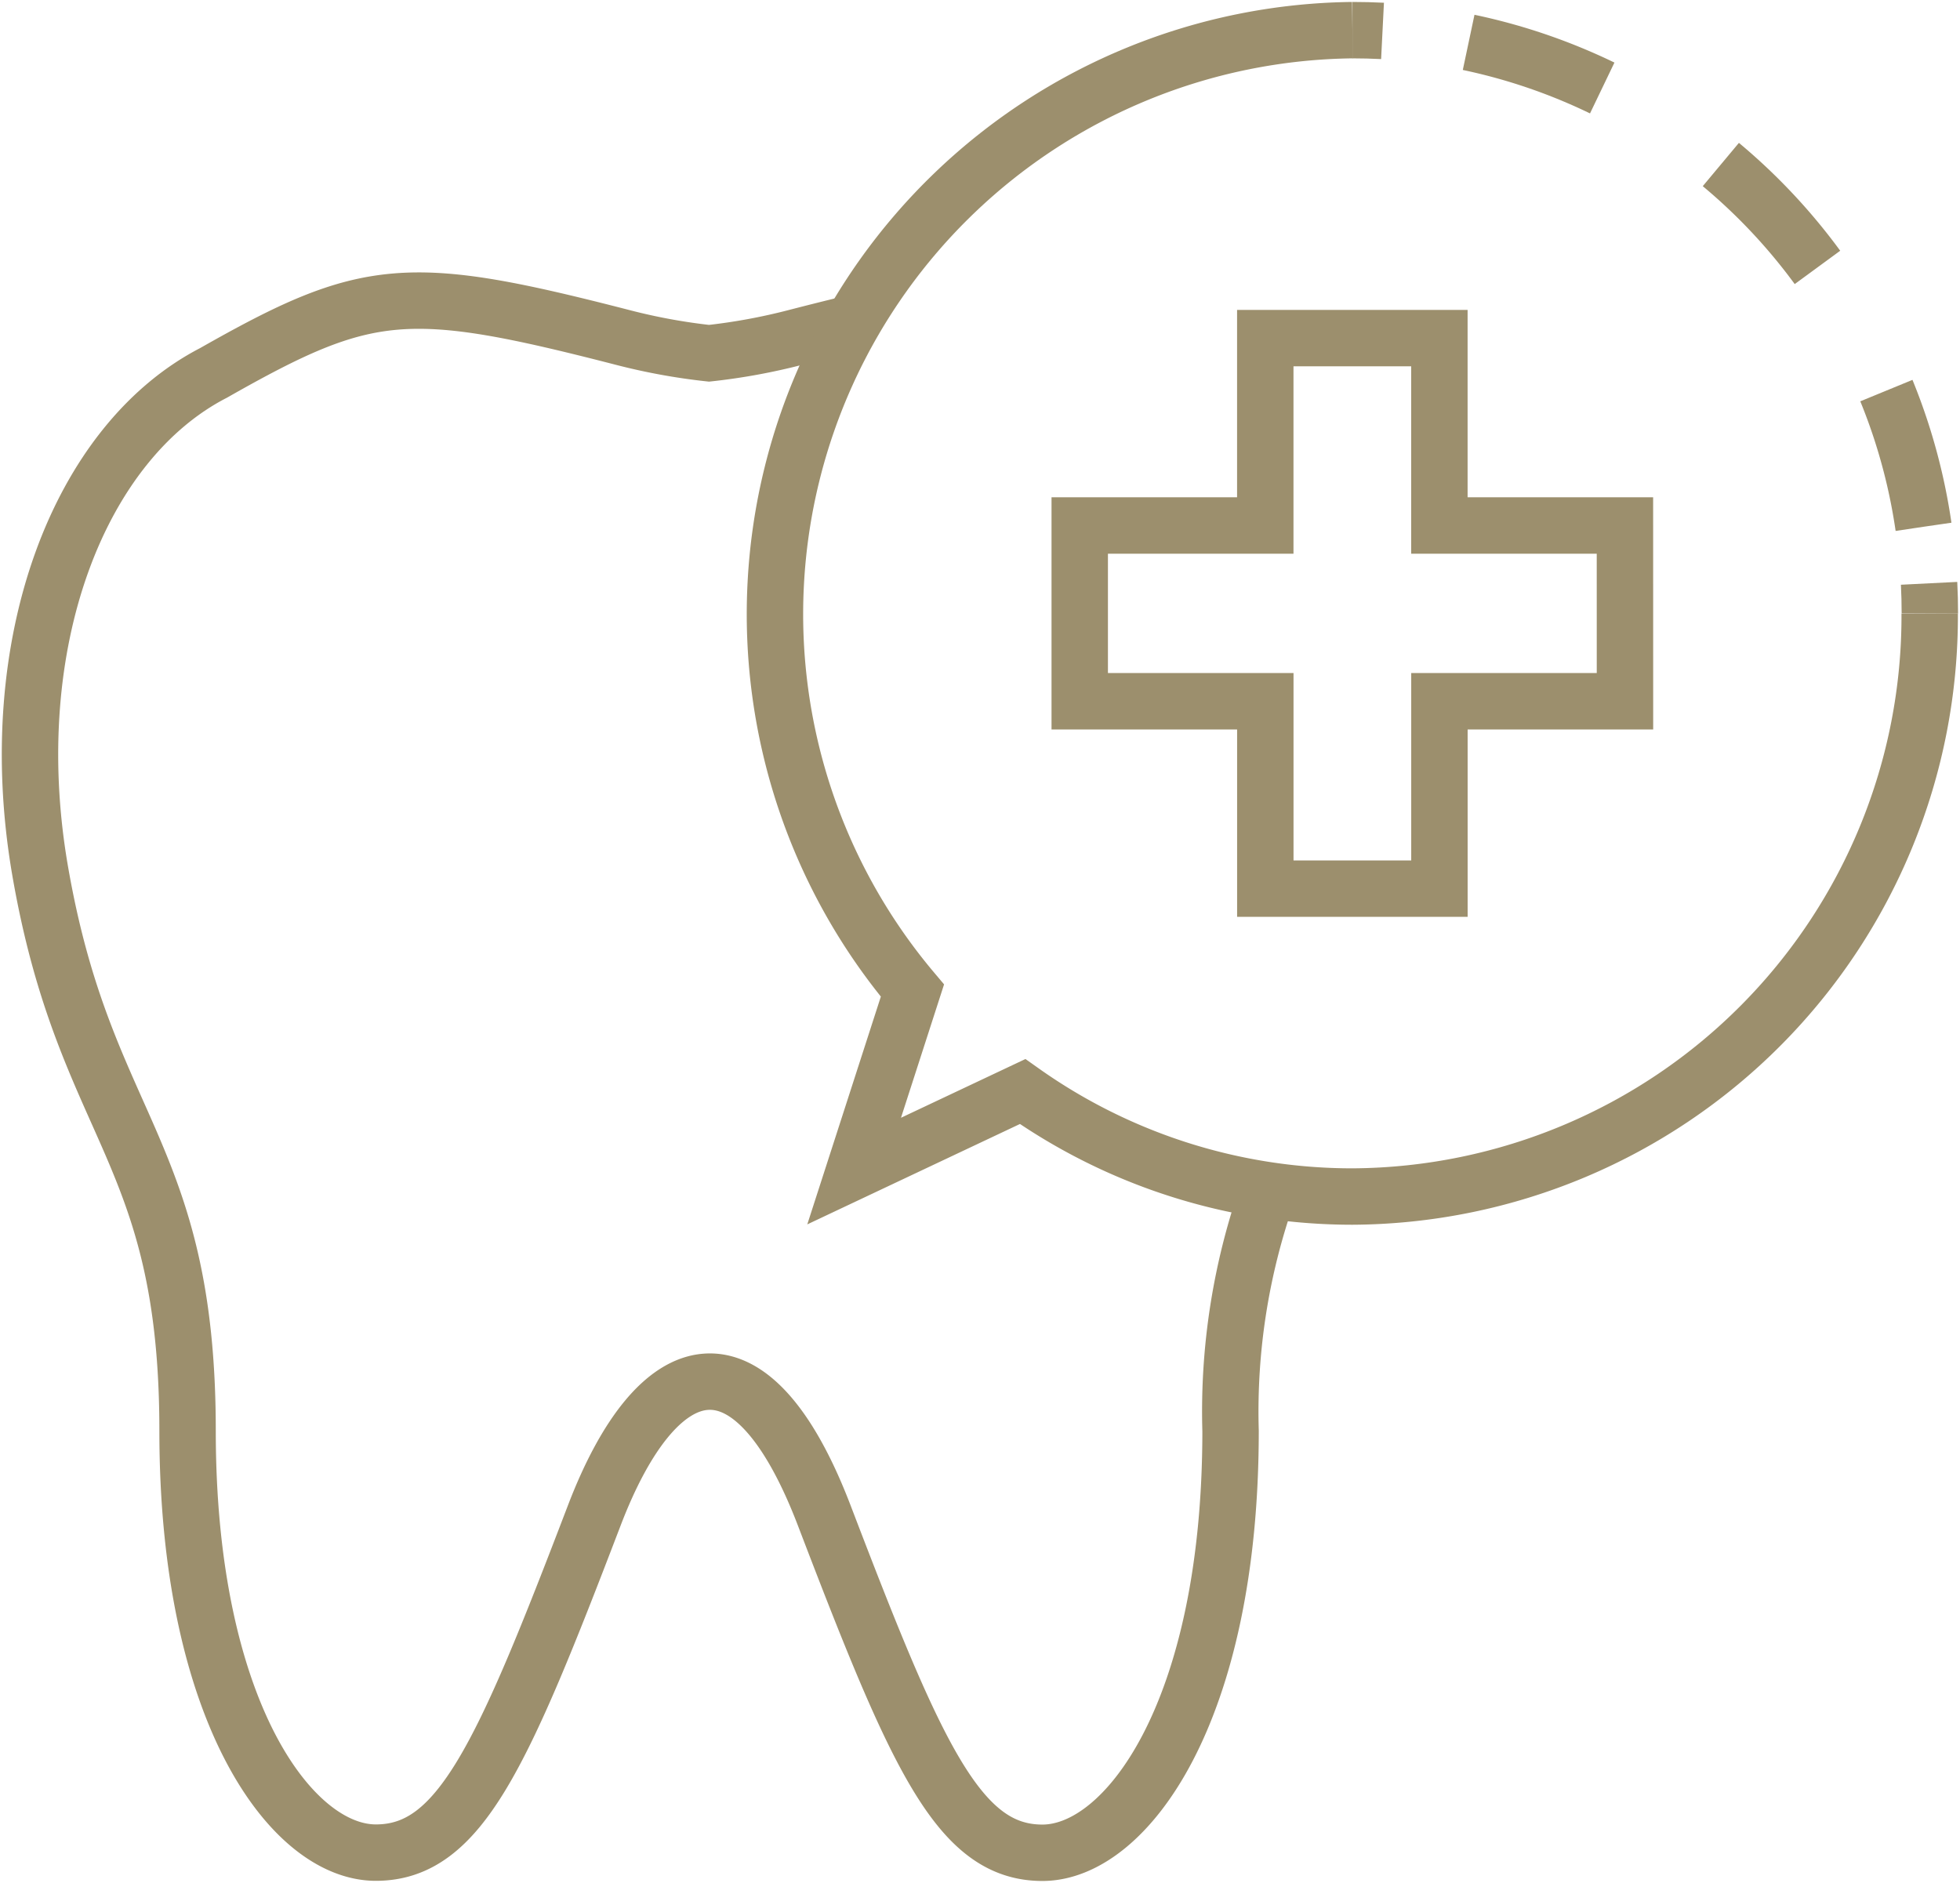 <svg id="Group_212" data-name="Group 212" xmlns="http://www.w3.org/2000/svg" xmlns:xlink="http://www.w3.org/1999/xlink" width="52.12" height="50.075" viewBox="0 0 52.12 50.075">
  <defs>
    <clipPath id="clip-path">
      <rect id="Rectangle_148" data-name="Rectangle 148" width="52.12" height="50.075" fill="none" stroke="#9c8f6d" stroke-width="1.5"/>
    </clipPath>
  </defs>
  <g id="Group_211" data-name="Group 211" transform="translate(0 0)" clip-path="url(#clip-path)">
    <path id="Path_209" data-name="Path 209" d="M23.786,20.559c-.445.107-.921.227-1.434.359a16.124,16.124,0,0,1-2.3.422,16.091,16.091,0,0,1-2.3-.422c-5.717-1.473-6.788-1.379-10.874.943-3.582,1.847-5.643,7.191-4.62,13.2C3.447,42,6.186,42.484,6.186,50c0,7.478,2.774,11.214,5.007,11.214S14.55,58.656,17,52.25c1.679-4.394,4.168-5.091,6.117,0,2.45,6.406,3.571,8.968,5.8,8.968S33.921,57.483,33.921,50a17.532,17.532,0,0,1,1-6.375" transform="translate(-1.198 -11.945)" fill="none" stroke="#9c8f6d" stroke-width="1.5"/>
    <path id="Path_210" data-name="Path 210" d="M66.749,2a15.533,15.533,0,0,0-11.7,25.542l-1.55,4.8,4.48-2.115a15.168,15.168,0,0,0,8.775,2.792A15.435,15.435,0,0,0,82.1,17.511" transform="translate(-30.786 -1.198)" fill="none" stroke="#9c8f6d" stroke-width="1.5"/>
    <path id="Path_211" data-name="Path 211" d="M127.968,39.491q0-.4-.02-.8" transform="translate(-76.65 -23.178)" fill="none" stroke="#9c8f6d" stroke-width="1.5"/>
    <path id="Path_212" data-name="Path 212" d="M107.21,15.325A15.431,15.431,0,0,0,93.578,2.2" transform="translate(-56.06 -1.316)" fill="none" stroke="#9c8f6d" stroke-width="1.5" stroke-dasharray="3.763 3.763"/>
    <path id="Path_213" data-name="Path 213" d="M90.5,2.02Q90.1,2,89.7,2" transform="translate(-53.736 -1.198)" fill="none" stroke="#9c8f6d" stroke-width="1.5"/>
    <path id="Path_214" data-name="Path 214" d="M86.111,27.411H81.177V22.428h-4.63v4.983H71.613v4.674h4.935v4.984h4.63V32.085h4.934Z" transform="translate(-42.901 -13.436)" fill="none" stroke="#9c8f6d" stroke-width="1.5"/>
  </g>
</svg>
